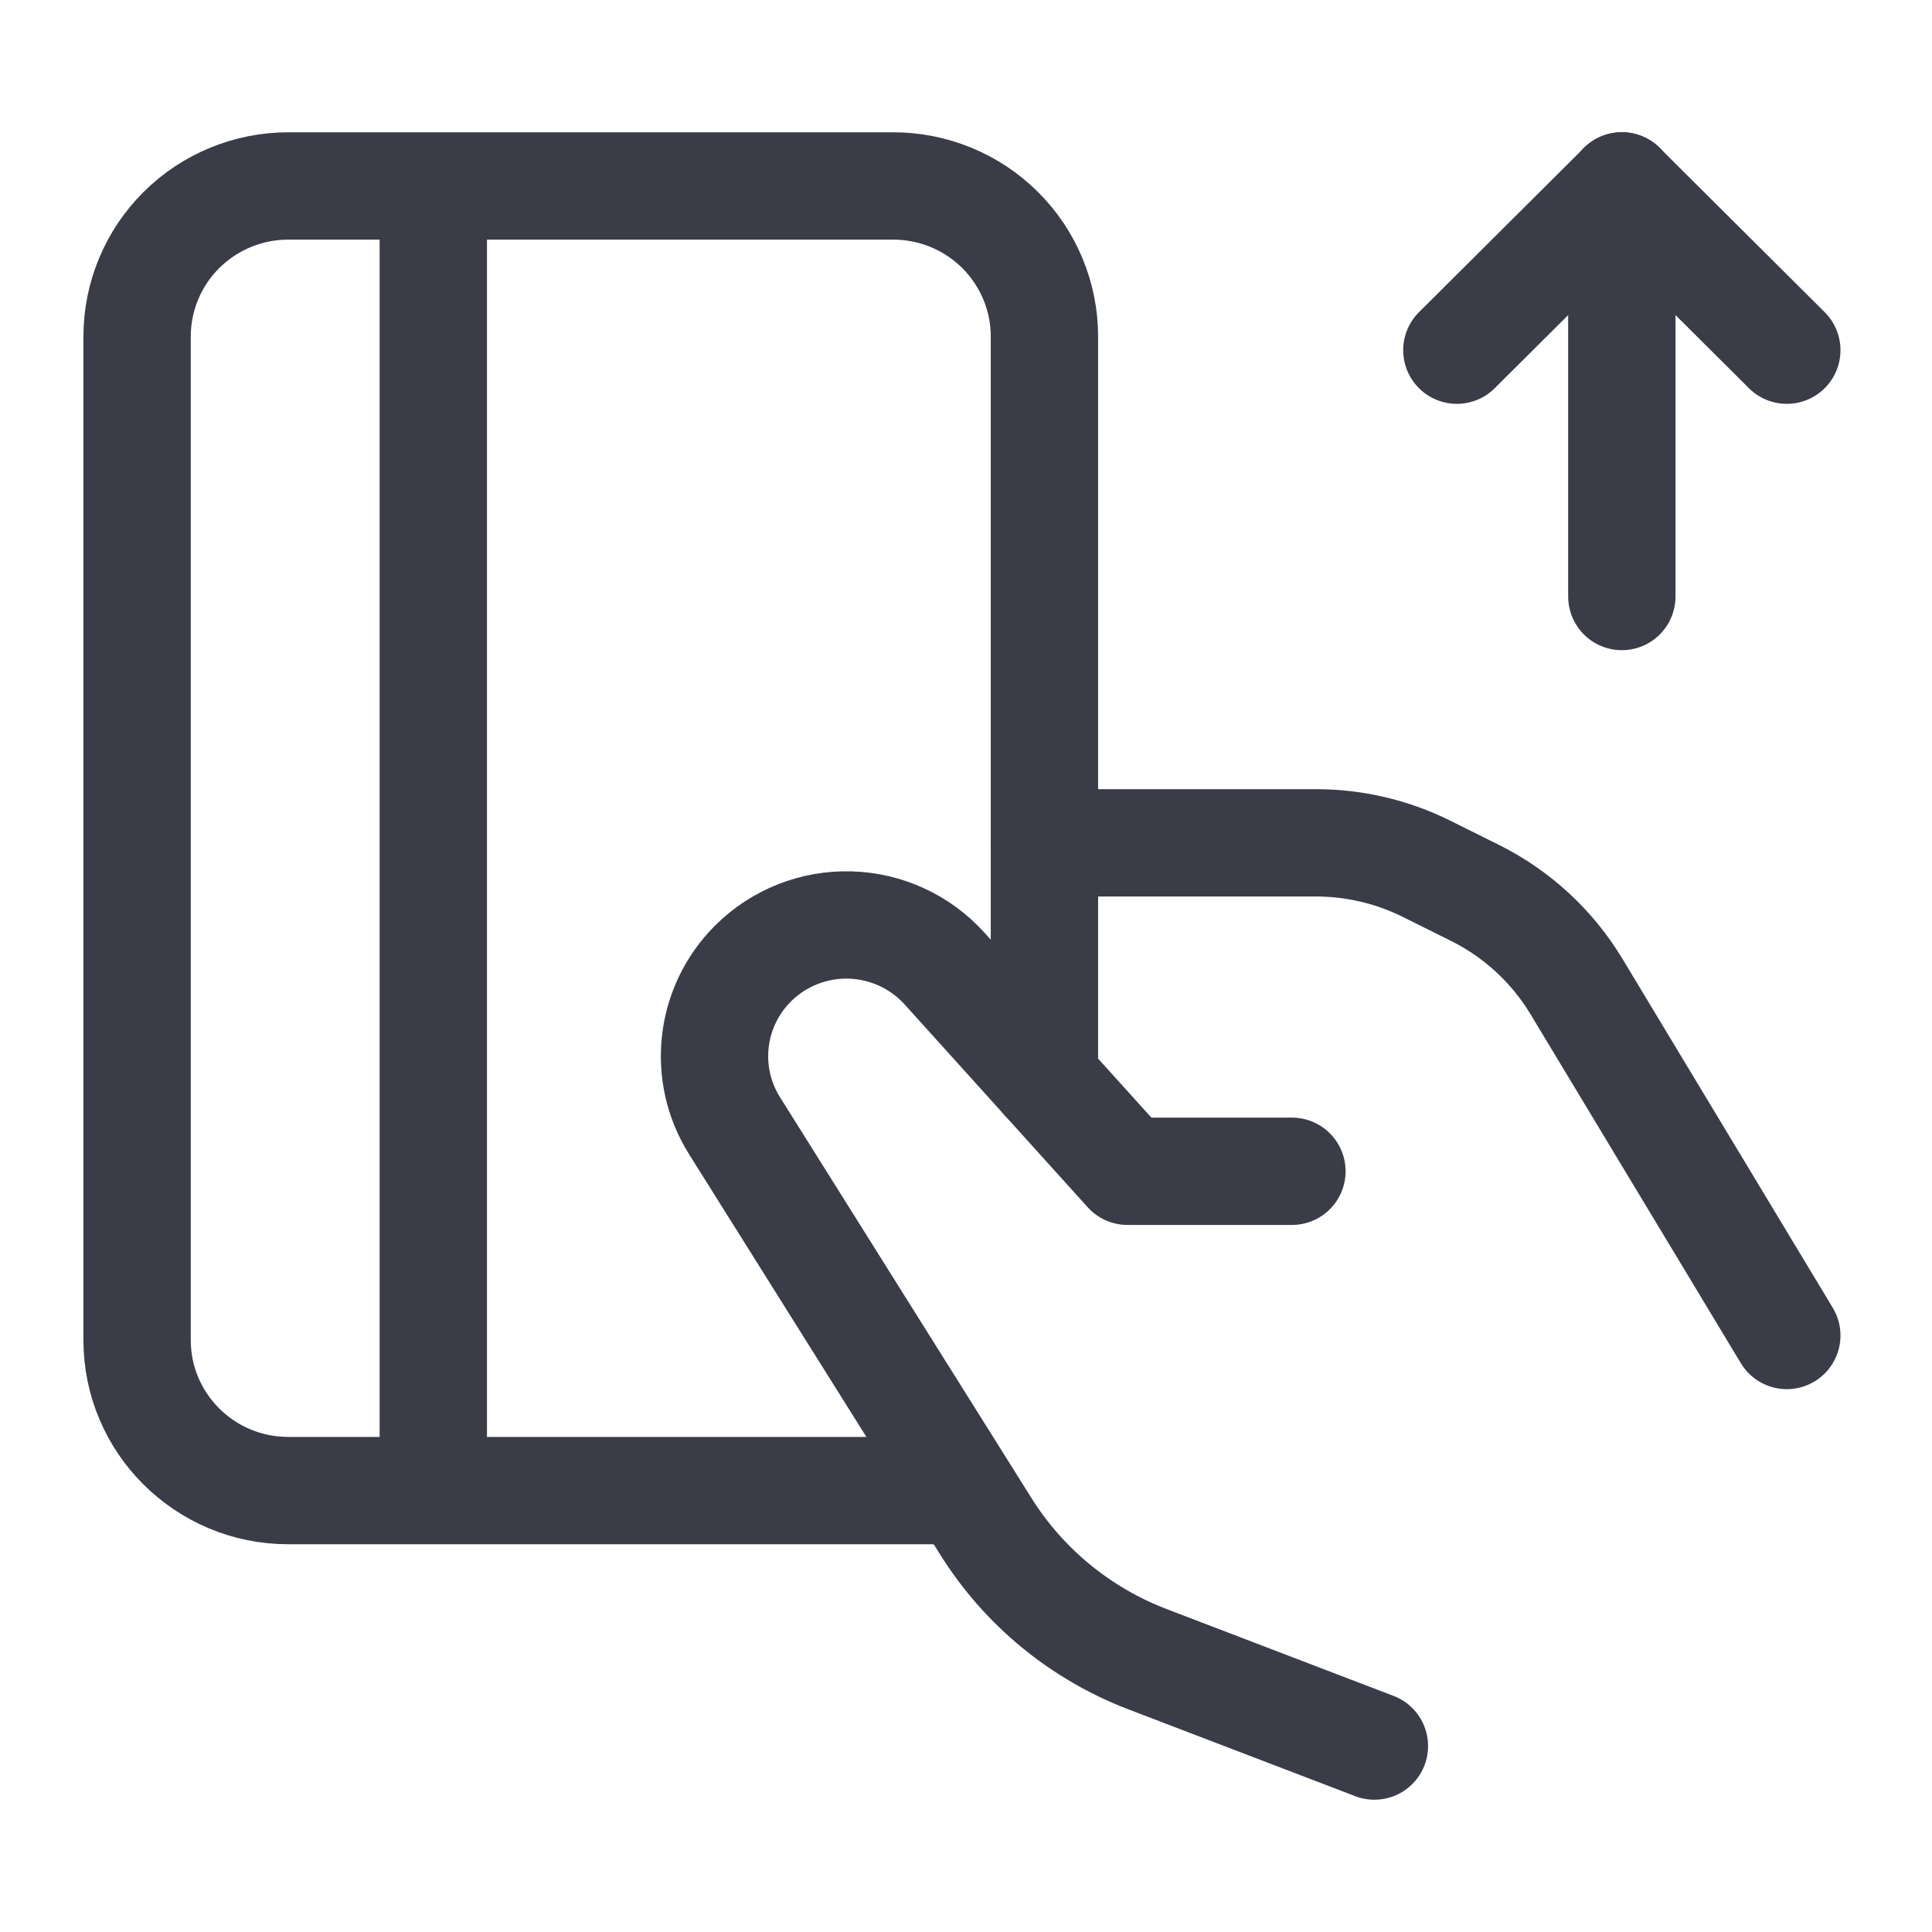 <svg width="72" height="72" viewBox="0 0 72 72" fill="none" xmlns="http://www.w3.org/2000/svg">
<g clip-path="url(#clip0_1379_127)">
<path d="M38.923 31.41H49.042C50.474 31.41 51.886 31.742 53.166 32.379L54.965 33.274C56.534 34.055 57.846 35.265 58.749 36.762L66.589 49.77" stroke="#3A3C48" stroke-width="4" stroke-linecap="round" stroke-linejoin="round"/>
<path d="M51.22 65.07L42.762 61.833C40.271 60.879 38.159 59.145 36.745 56.891L27.374 41.952C26.162 40.021 26.45 37.513 28.067 35.903C29.021 34.953 30.325 34.436 31.673 34.472C33.021 34.508 34.295 35.094 35.197 36.092L42.019 43.65H48.146" stroke="#3A3C48" stroke-width="4" stroke-linecap="round" stroke-linejoin="round"/>
<path d="M38.923 40.221V12.54C38.923 11.052 38.329 9.625 37.272 8.573C36.215 7.521 34.782 6.93 33.287 6.93H10.745C9.25 6.93 7.817 7.521 6.76 8.573C5.703 9.625 5.109 11.052 5.109 12.54V49.94C5.109 53.038 7.632 55.55 10.745 55.55H35.166" stroke="#3A3C48" stroke-width="4" stroke-linecap="round" stroke-linejoin="round"/>
<path d="M60.441 6.93V22.23" stroke="#3A3C48" stroke-width="4" stroke-linecap="round" stroke-linejoin="round"/>
<path d="M66.589 13.05L60.441 6.93" stroke="#3A3C48" stroke-width="4" stroke-linecap="round" stroke-linejoin="round"/>
<path d="M54.293 13.05L60.441 6.93" stroke="#3A3C48" stroke-width="4" stroke-linecap="round" stroke-linejoin="round"/>
<line x1="16.148" y1="54.465" x2="16.148" y2="6.672" stroke="#3A3C48" stroke-width="4"/>
</g>
<defs>
<clipPath id="clip0_1379_127">
<rect width="66" height="63" fill="white" transform="translate(3 4.5)"/>
</clipPath>
</defs>
</svg>
